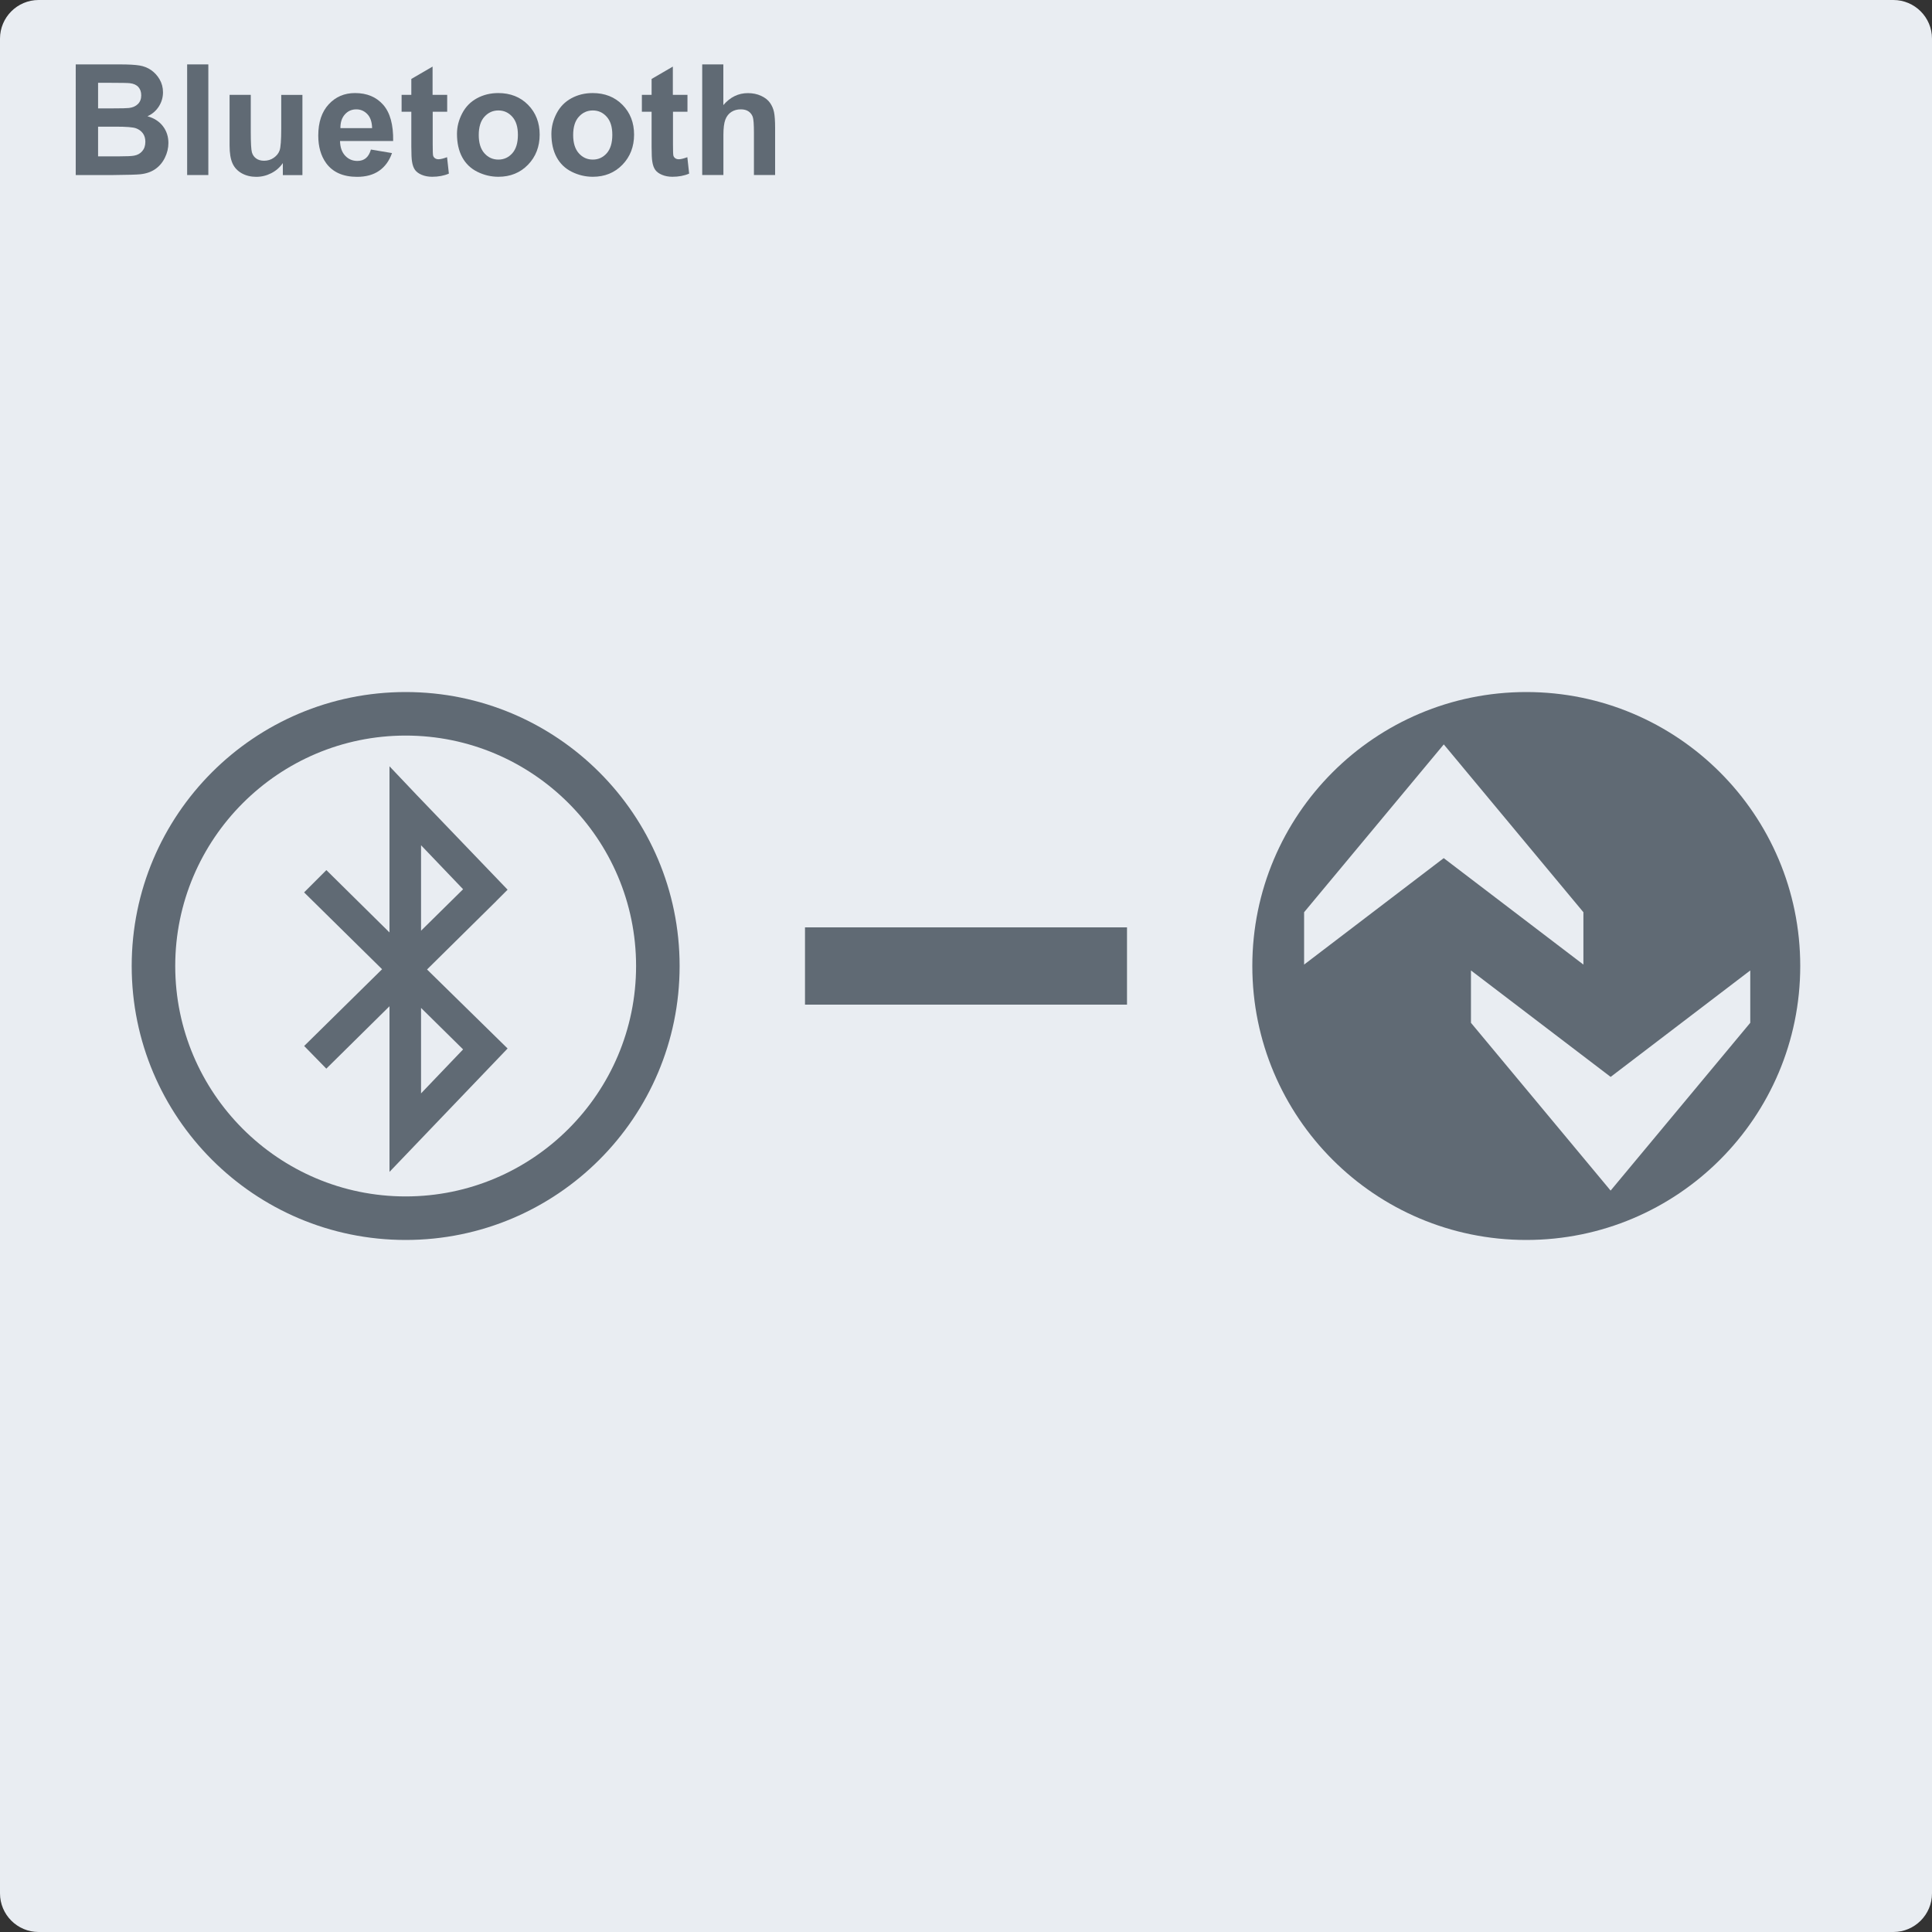 <?xml version="1.0" encoding="UTF-8" standalone="no"?>
<svg xmlns="http://www.w3.org/2000/svg" xmlns:xlink="http://www.w3.org/1999/xlink" height="300" id="Ebene_2" viewBox="0 0 300 300" width="300">
  <rect x="0" y="0" width="300" height="300" fill="#333333" stroke="none"/>
  <defs>
    <clipPath id="clippath">
      <rect height="300" style="fill:none; stroke-width:0px;" width="300" x="0" y="0"/>
    </clipPath>
  </defs>
  <g id="analog-inputs">
    <rect height="300" style="fill:none; stroke-width:0px;" width="300" x="0" y="0"/>
    <g style="clip-path:url(#clippath);">
      <path d="m300,6C300,2.69,297.31,0,294,0H6C2.69,0,0,2.69,0,6v288c0,3.31,2.69,6,6,6h288c3.31,0,6-2.69,6-6V6Z" style="fill:#e9edf2; fill-rule:evenodd; stroke-width:0px;"/>
      <g style="isolation:isolate;">
        <path d="m11.76,10h6.87c1.36,0,2.37.06,3.04.17s1.27.35,1.79.71.97.84,1.32,1.44.53,1.27.53,2.01c0,.8-.22,1.54-.65,2.21s-1.02,1.18-1.76,1.51c1.05.3,1.85.82,2.41,1.56s.84,1.6.84,2.59c0,.78-.18,1.54-.54,2.28s-.86,1.33-1.49,1.77-1.4.71-2.33.81c-.58.06-1.97.1-4.18.12h-5.85V10Zm3.47,2.86v3.97h2.27c1.35,0,2.19-.02,2.52-.06.59-.07,1.06-.28,1.4-.62s.51-.79.51-1.34-.15-.96-.44-1.29-.73-.53-1.31-.6c-.34-.04-1.33-.06-2.96-.06h-1.99Zm0,6.83v4.59h3.21c1.25,0,2.04-.04,2.38-.11.52-.09.94-.32,1.26-.69s.49-.85.49-1.46c0-.52-.12-.95-.38-1.31s-.61-.62-1.08-.79-1.5-.25-3.08-.25h-2.8Z" style="fill:#606a74; stroke-width:0px;"/>
        <path d="m29.06,27.18V10h3.29v17.18h-3.29Z" style="fill:#606a74; stroke-width:0px;"/>
        <path d="m43.92,27.18v-1.86c-.45.66-1.05,1.19-1.79,1.57s-1.52.57-2.34.57-1.59-.18-2.25-.55-1.14-.88-1.44-1.55-.45-1.58-.45-2.75v-7.88h3.29v5.72c0,1.75.06,2.82.18,3.22s.34.71.66.94.73.35,1.22.35c.56,0,1.07-.15,1.51-.46s.75-.69.91-1.15.25-1.58.25-3.36v-5.25h3.29v12.45h-3.06Z" style="fill:#606a74; stroke-width:0px;"/>
        <path d="m57.59,23.22l3.28.55c-.42,1.2-1.09,2.12-2,2.75s-2.05.94-3.42.94c-2.16,0-3.77-.71-4.8-2.12-.82-1.13-1.23-2.56-1.23-4.29,0-2.06.54-3.68,1.62-4.85s2.44-1.75,4.09-1.75c1.85,0,3.31.61,4.38,1.83s1.58,3.1,1.54,5.62h-8.25c.02.98.29,1.74.8,2.28s1.14.81,1.9.81c.52,0,.95-.14,1.3-.42s.62-.73.8-1.36Zm.19-3.33c-.02-.95-.27-1.68-.74-2.17s-1.04-.74-1.71-.74c-.72,0-1.31.26-1.78.79s-.7,1.23-.69,2.13h4.92Z" style="fill:#606a74; stroke-width:0px;"/>
        <path d="m69.44,14.73v2.62h-2.25v5.02c0,1.02.02,1.61.06,1.78s.14.31.29.42.34.16.56.16c.3,0,.75-.11,1.32-.32l.28,2.55c-.77.33-1.63.49-2.6.49-.59,0-1.13-.1-1.61-.3s-.83-.46-1.05-.77-.38-.74-.46-1.28c-.07-.38-.11-1.16-.11-2.32v-5.43h-1.51v-2.62h1.51v-2.47l3.3-1.92v4.39h2.25Z" style="fill:#606a74; stroke-width:0px;"/>
        <path d="m70.96,20.78c0-1.09.27-2.15.81-3.18s1.3-1.8,2.29-2.34,2.09-.81,3.31-.81c1.88,0,3.43.61,4.63,1.83s1.8,2.77,1.8,4.63-.61,3.44-1.82,4.68-2.74,1.86-4.59,1.86c-1.14,0-2.23-.26-3.26-.77s-1.82-1.27-2.36-2.27-.81-2.21-.81-3.64Zm3.38.18c0,1.23.29,2.18.88,2.84s1.31.98,2.17.98,1.58-.33,2.16-.98.87-1.61.87-2.86-.29-2.16-.87-2.81-1.3-.98-2.16-.98-1.58.33-2.17.98-.88,1.6-.88,2.84Z" style="fill:#606a74; stroke-width:0px;"/>
        <path d="m85.62,20.78c0-1.09.27-2.15.81-3.18s1.3-1.8,2.29-2.34,2.09-.81,3.31-.81c1.88,0,3.43.61,4.63,1.83s1.8,2.77,1.8,4.63-.61,3.44-1.82,4.68-2.74,1.86-4.59,1.86c-1.14,0-2.23-.26-3.26-.77s-1.82-1.27-2.36-2.27-.81-2.21-.81-3.64Zm3.38.18c0,1.23.29,2.18.88,2.84s1.31.98,2.17.98,1.58-.33,2.16-.98.87-1.61.87-2.86-.29-2.16-.87-2.81-1.3-.98-2.16-.98-1.58.33-2.17.98-.88,1.6-.88,2.84Z" style="fill:#606a74; stroke-width:0px;"/>
        <path d="m106.75,14.73v2.62h-2.25v5.02c0,1.02.02,1.61.06,1.78s.14.31.29.42.34.16.56.16c.3,0,.75-.11,1.32-.32l.28,2.55c-.77.33-1.63.49-2.6.49-.59,0-1.13-.1-1.61-.3s-.83-.46-1.05-.77-.38-.74-.46-1.28c-.07-.38-.11-1.16-.11-2.32v-5.43h-1.51v-2.62h1.51v-2.47l3.3-1.92v4.39h2.25Z" style="fill:#606a74; stroke-width:0px;"/>
        <path d="m112.32,10v6.32c1.06-1.24,2.33-1.86,3.81-1.86.76,0,1.44.14,2.05.42s1.07.64,1.38,1.08.52.92.63,1.45.17,1.36.17,2.47v7.3h-3.29v-6.57c0-1.3-.06-2.13-.19-2.48s-.35-.63-.66-.84-.71-.31-1.19-.31c-.55,0-1.04.13-1.46.4s-.74.67-.94,1.2-.3,1.33-.3,2.37v6.23h-3.29V10h3.29Z" style="fill:#606a74; stroke-width:0px;"/>
      </g>
    </g>
  </g>
  <g id="io-link-logo">
    <path d="m279.54,150c0,23.5-19.05,42.54-42.54,42.54s-42.54-19.05-42.54-42.54,19.05-42.54,42.54-42.54,42.54,19.05,42.54,42.54Zm-29.45,34.88h0s21.69-26.06,21.69-26.06v-8.13l-21.68,16.53-21.69-16.53v8.13l21.69,26.06Zm-25.9-69.29h0s-21.69,26.06-21.69,26.06v8.13l21.68-16.53,21.69,16.53v-8.13l-21.68-26.06Z" style="fill:#606a74; stroke-width:0px;"/>
  </g>
  <path d="m62.99,107.46c-23.49,0-42.54,19.05-42.54,42.54s19.05,42.54,42.54,42.54,42.54-19.05,42.54-42.54-19.05-42.54-42.54-42.54Zm0,78.32c-19.73,0-35.78-16.05-35.78-35.78s16.05-35.78,35.78-35.78,35.78,16.05,35.78,35.78-16.05,35.78-35.78,35.78Z" style="fill:#606a74; stroke-width:0px;"/>
  <path d="m77.07,139.9l1.75-1.75-14.12-14.71-4.22-4.45v25.8l-9.8-9.68-3.46,3.46,12.11,11.93-12.1,11.92,3.44,3.52,9.81-9.69v25.72l18.34-19.16-12.51-12.27,10.76-10.63Zm-11.69,4.62v-13.27l6.53,6.83-6.53,6.44Zm6.53,18.43l-6.53,6.83v-13.27l6.53,6.44Z" style="fill:#606a74; stroke-width:0px;"/>
  <path d="m125,156h50v-12h-50v12Z" style="fill:#606a74; fill-rule:evenodd; stroke-width:0px;"/>
</svg>
